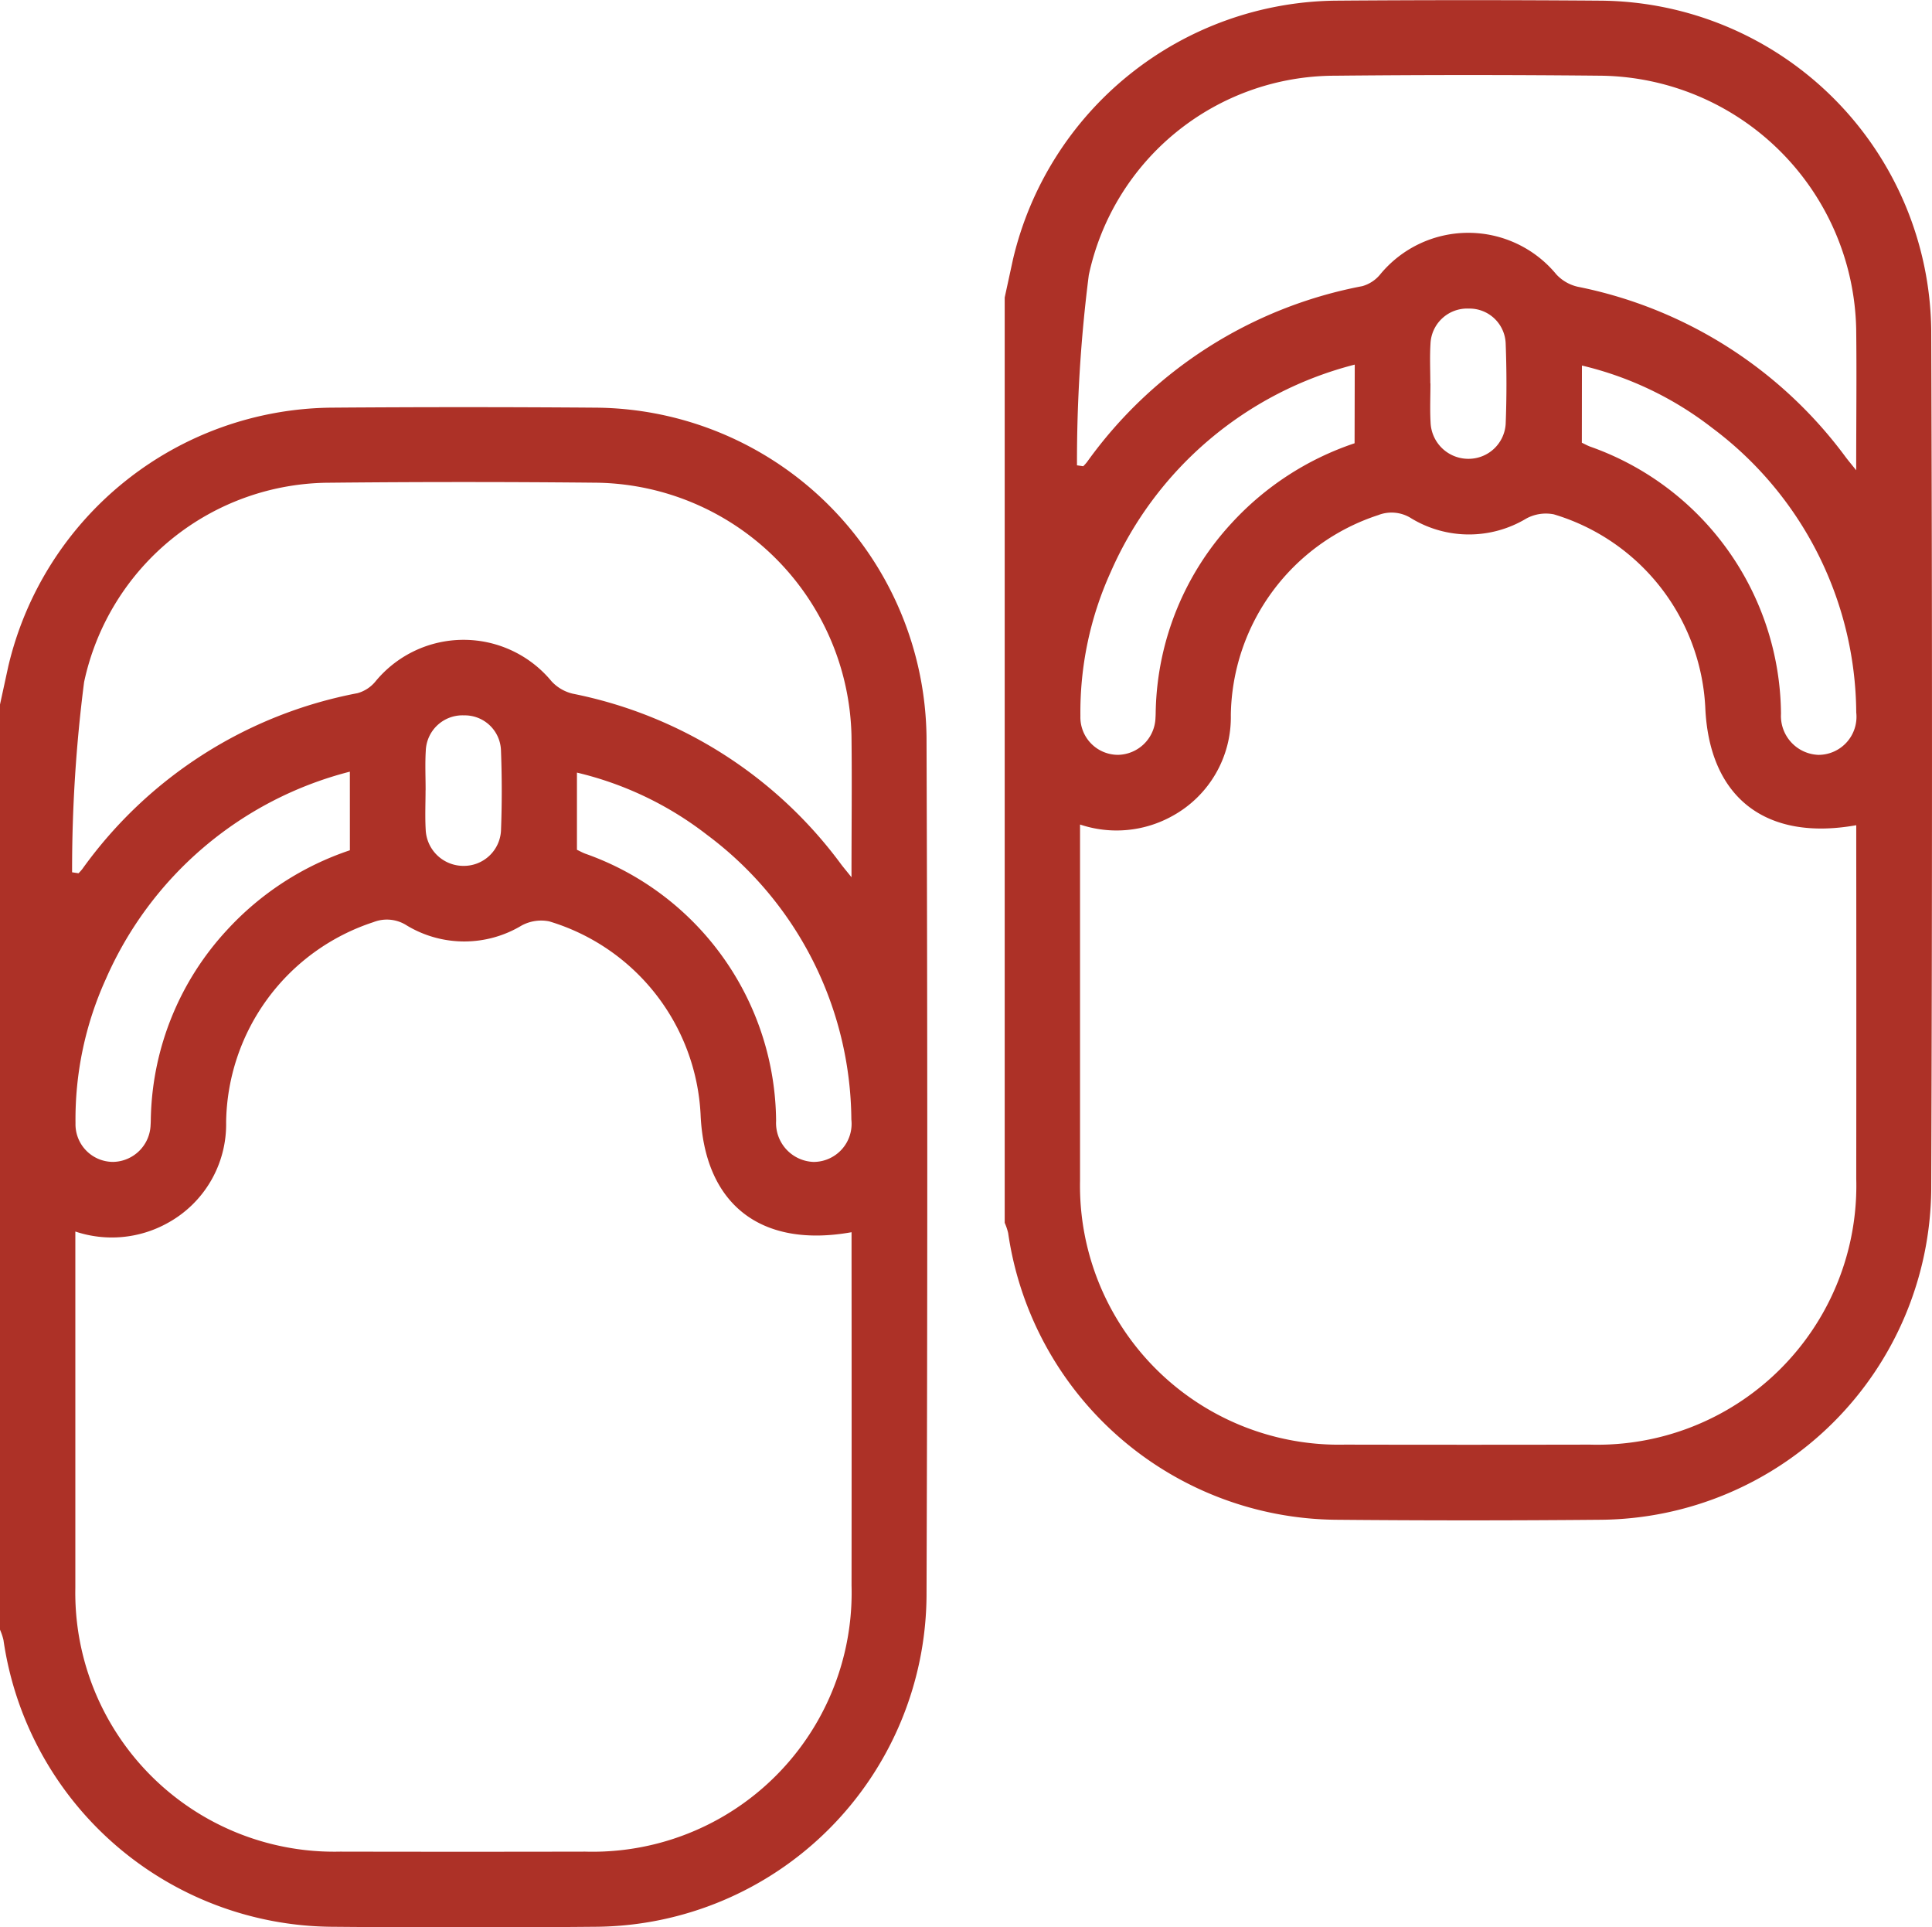 <svg id="Group_2275" data-name="Group 2275" xmlns="http://www.w3.org/2000/svg" xmlns:xlink="http://www.w3.org/1999/xlink" width="70.188" height="70" viewBox="0 0 70.188 70">
  <defs>
    <clipPath id="clip-path">
      <rect id="Rectangle_918" data-name="Rectangle 918" width="70.188" height="70" fill="#ad3127"/>
    </clipPath>
  </defs>
  <g id="Group_2274" data-name="Group 2274" clip-path="url(#clip-path)">
    <path id="Path_2645" data-name="Path 2645" d="M0,91.805c.1-.46.2-.921.3-1.381a12.185,12.185,0,0,1,11.712-9.4q4.823-.037,9.647,0A12.11,12.11,0,0,1,33.66,93q.055,15.6,0,31.207A12.111,12.111,0,0,1,21.665,136.2q-4.823.044-9.647,0A12.154,12.154,0,0,1,.126,125.785,2.132,2.132,0,0,0,0,125.411V91.805m2.737,19.137v.719q0,6.113,0,12.226a9.406,9.406,0,0,0,9.622,9.584q4.448.009,8.9,0a9.41,9.41,0,0,0,9.677-9.667q.006-6.045,0-12.089v-.742c-3.313.592-5.35-1.025-5.485-4.291a7.728,7.728,0,0,0-5.5-7,1.491,1.491,0,0,0-1,.151,4.043,4.043,0,0,1-4.17,0,1.332,1.332,0,0,0-1.213-.123,7.759,7.759,0,0,0-5.353,7.264,4.087,4.087,0,0,1-2.117,3.66,4.169,4.169,0,0,1-3.363.313M2.619,97.9l.234.035a1.969,1.969,0,0,0,.135-.15,15.964,15.964,0,0,1,10-6.391,1.29,1.29,0,0,0,.646-.418,4.144,4.144,0,0,1,6.406-.01,1.52,1.52,0,0,0,.774.448,15.984,15.984,0,0,1,9.746,6.2c.088.116.183.227.374.466,0-1.822.02-3.477,0-5.13a9.4,9.4,0,0,0-9.233-9.2q-4.855-.049-9.711,0a9.151,9.151,0,0,0-8.935,7.242A53.327,53.327,0,0,0,2.619,97.9m10.091-3.655a13.257,13.257,0,0,0-8.867,7.537,12.319,12.319,0,0,0-1.1,5.228,1.367,1.367,0,0,0,1.365,1.409,1.389,1.389,0,0,0,1.363-1.347c.009-.113.006-.227.011-.341A10.378,10.378,0,0,1,8.244,100a10.651,10.651,0,0,1,4.467-2.9Zm8.25,2.838c.1.045.193.1.3.14a10.379,10.379,0,0,1,6.935,9.705,1.415,1.415,0,0,0,1.361,1.492,1.383,1.383,0,0,0,1.373-1.538A13.011,13.011,0,0,0,25.69,96.543a12.342,12.342,0,0,0-4.73-2.264Zm-5.5-2.16c0,.476-.022.954.005,1.428a1.372,1.372,0,0,0,1.38,1.316A1.351,1.351,0,0,0,18.2,96.4c.038-.973.037-1.95,0-2.924A1.316,1.316,0,0,0,16.858,92.2a1.334,1.334,0,0,0-1.39,1.291c-.029.475-.005.952-.006,1.428" transform="translate(0 -66.217)" fill="#ad3127"/>
    <path id="Path_2646" data-name="Path 2646" d="M200,10.805c.1-.46.2-.921.3-1.381a12.185,12.185,0,0,1,11.712-9.4q4.823-.037,9.647,0A12.11,12.11,0,0,1,233.66,12q.055,15.6,0,31.207A12.111,12.111,0,0,1,221.665,55.2q-4.823.044-9.647,0a12.154,12.154,0,0,1-11.892-10.412,2.13,2.13,0,0,0-.126-.374Zm2.737,19.137v.719q0,6.113,0,12.226a9.406,9.406,0,0,0,9.622,9.584q4.449.009,8.9,0a9.41,9.41,0,0,0,9.677-9.667q.006-6.045,0-12.089v-.742c-3.313.592-5.35-1.025-5.485-4.291a7.728,7.728,0,0,0-5.5-7,1.491,1.491,0,0,0-1,.151,4.043,4.043,0,0,1-4.17,0,1.332,1.332,0,0,0-1.213-.123,7.759,7.759,0,0,0-5.353,7.264,4.087,4.087,0,0,1-2.117,3.66,4.169,4.169,0,0,1-3.363.313M202.619,16.9l.234.035a1.965,1.965,0,0,0,.135-.15,15.964,15.964,0,0,1,10-6.391,1.29,1.29,0,0,0,.646-.418,4.144,4.144,0,0,1,6.406-.01,1.52,1.52,0,0,0,.774.448,15.984,15.984,0,0,1,9.746,6.2c.088.116.182.227.374.466,0-1.822.02-3.477,0-5.13a9.4,9.4,0,0,0-9.233-9.2q-4.855-.049-9.711,0a9.151,9.151,0,0,0-8.935,7.242,53.328,53.328,0,0,0-.429,6.906m10.091-3.655a13.257,13.257,0,0,0-8.867,7.537,12.319,12.319,0,0,0-1.1,5.228,1.367,1.367,0,0,0,1.365,1.409,1.389,1.389,0,0,0,1.363-1.347c.009-.113.006-.227.011-.341A10.378,10.378,0,0,1,208.244,19a10.652,10.652,0,0,1,4.467-2.9Zm8.25,2.838c.1.045.193.1.3.14a10.379,10.379,0,0,1,6.935,9.705,1.415,1.415,0,0,0,1.361,1.492,1.383,1.383,0,0,0,1.373-1.538,13.012,13.012,0,0,0-5.236-10.339,12.342,12.342,0,0,0-4.73-2.264Zm-5.5-2.16c0,.476-.022.954.005,1.428a1.372,1.372,0,0,0,1.38,1.316A1.351,1.351,0,0,0,218.2,15.4c.038-.973.037-1.95,0-2.924a1.316,1.316,0,0,0-1.342-1.268,1.334,1.334,0,0,0-1.39,1.291c-.029.475-.005.952-.006,1.428" transform="translate(-163.5 0)" fill="#ad3127"/>
  </g>
</svg>
